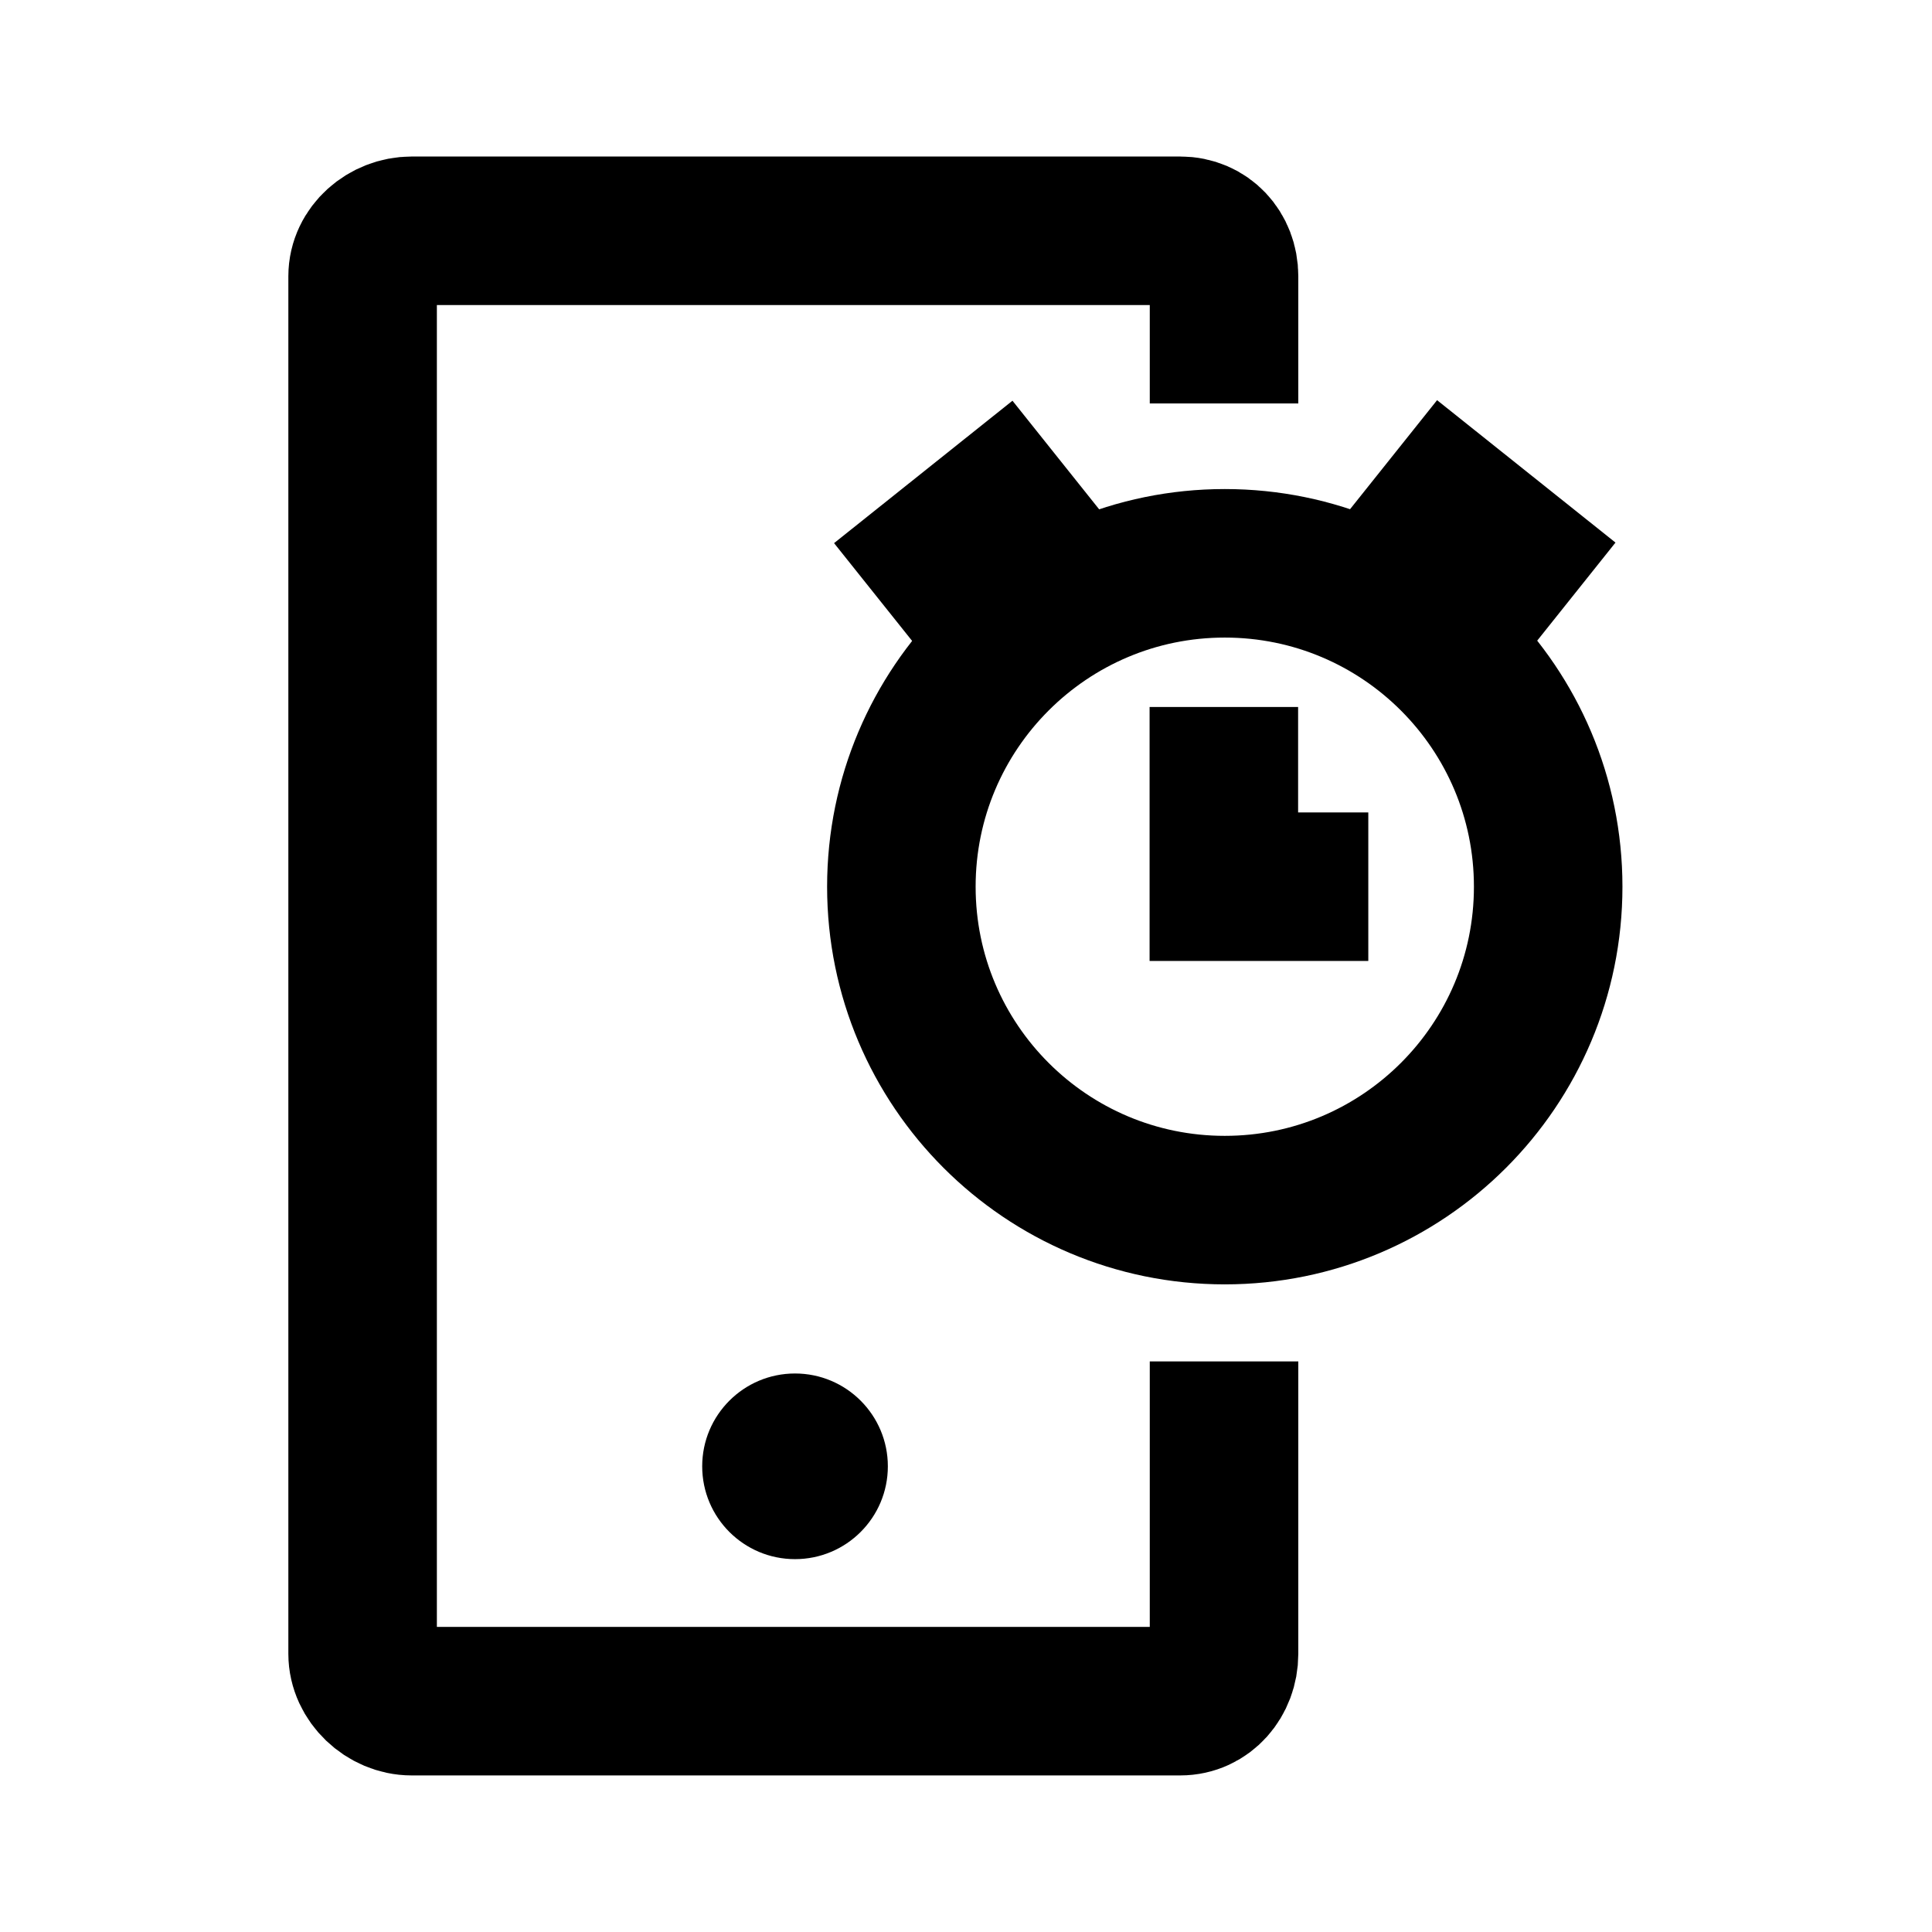 <?xml version="1.0" encoding="UTF-8"?>
<!-- Uploaded to: ICON Repo, www.svgrepo.com, Generator: ICON Repo Mixer Tools -->
<svg width="800px" height="800px" version="1.1" viewBox="144 144 512 512" xmlns="http://www.w3.org/2000/svg">
 <defs>
  <clipPath id="b">
   <path d="m148.09 148.09h503.81v503.81h-503.81z"/>
  </clipPath>
  <clipPath id="a">
   <path d="m148.09 148.09h503.81v503.81h-503.81z"/>
  </clipPath>
 </defs>
 <g clip-path="url(#b)">
  <path transform="matrix(.492 0 0 .492 148.09 148.09)" d="m825.6 469.3c0 96.211-77.99 174.2-174.2 174.2-96.203 0-174.2-77.99-174.2-174.2 0-96.203 77.998-174.19 174.2-174.19 96.211 0 174.2 77.99 174.2 174.19" fill="none" stroke="#000000" stroke-miterlimit="10" stroke-width="80"/>
 </g>
 <path transform="matrix(.492 0 0 .492 148.09 148.09)" d="m650.9 372.5v96.798h77.807" fill="none" stroke="#000000" stroke-miterlimit="10" stroke-width="80"/>
 <g clip-path="url(#a)" fill="none" stroke="#000000" stroke-miterlimit="10" stroke-width="80">
  <path transform="matrix(.492 0 0 .492 148.09 148.09)" d="m465.9 315.5 96.1-76.704z"/>
  <path transform="matrix(.492 0 0 .492 148.09 148.09)" d="m836.9 315.2-96.1-76.704z"/>
  <path transform="matrix(.492 0 0 .492 148.09 148.09)" d="m651 725v157.5c0 13.799-9.901 25.502-23.596 25.502h-414c-13.799 0-26.399-11.798-26.399-25.502v-742c0-13.799 12.6-24.501 26.399-24.501h414c13.799 0 23.596 10.798 23.596 24.501v68.502"/>
 </g>
 <path d="m379.29 532.59c0 13.586-11.016 24.598-24.602 24.598-13.586 0-24.598-11.012-24.598-24.598s11.012-24.602 24.598-24.602c13.586 0 24.602 11.016 24.602 24.602"/>
</svg>